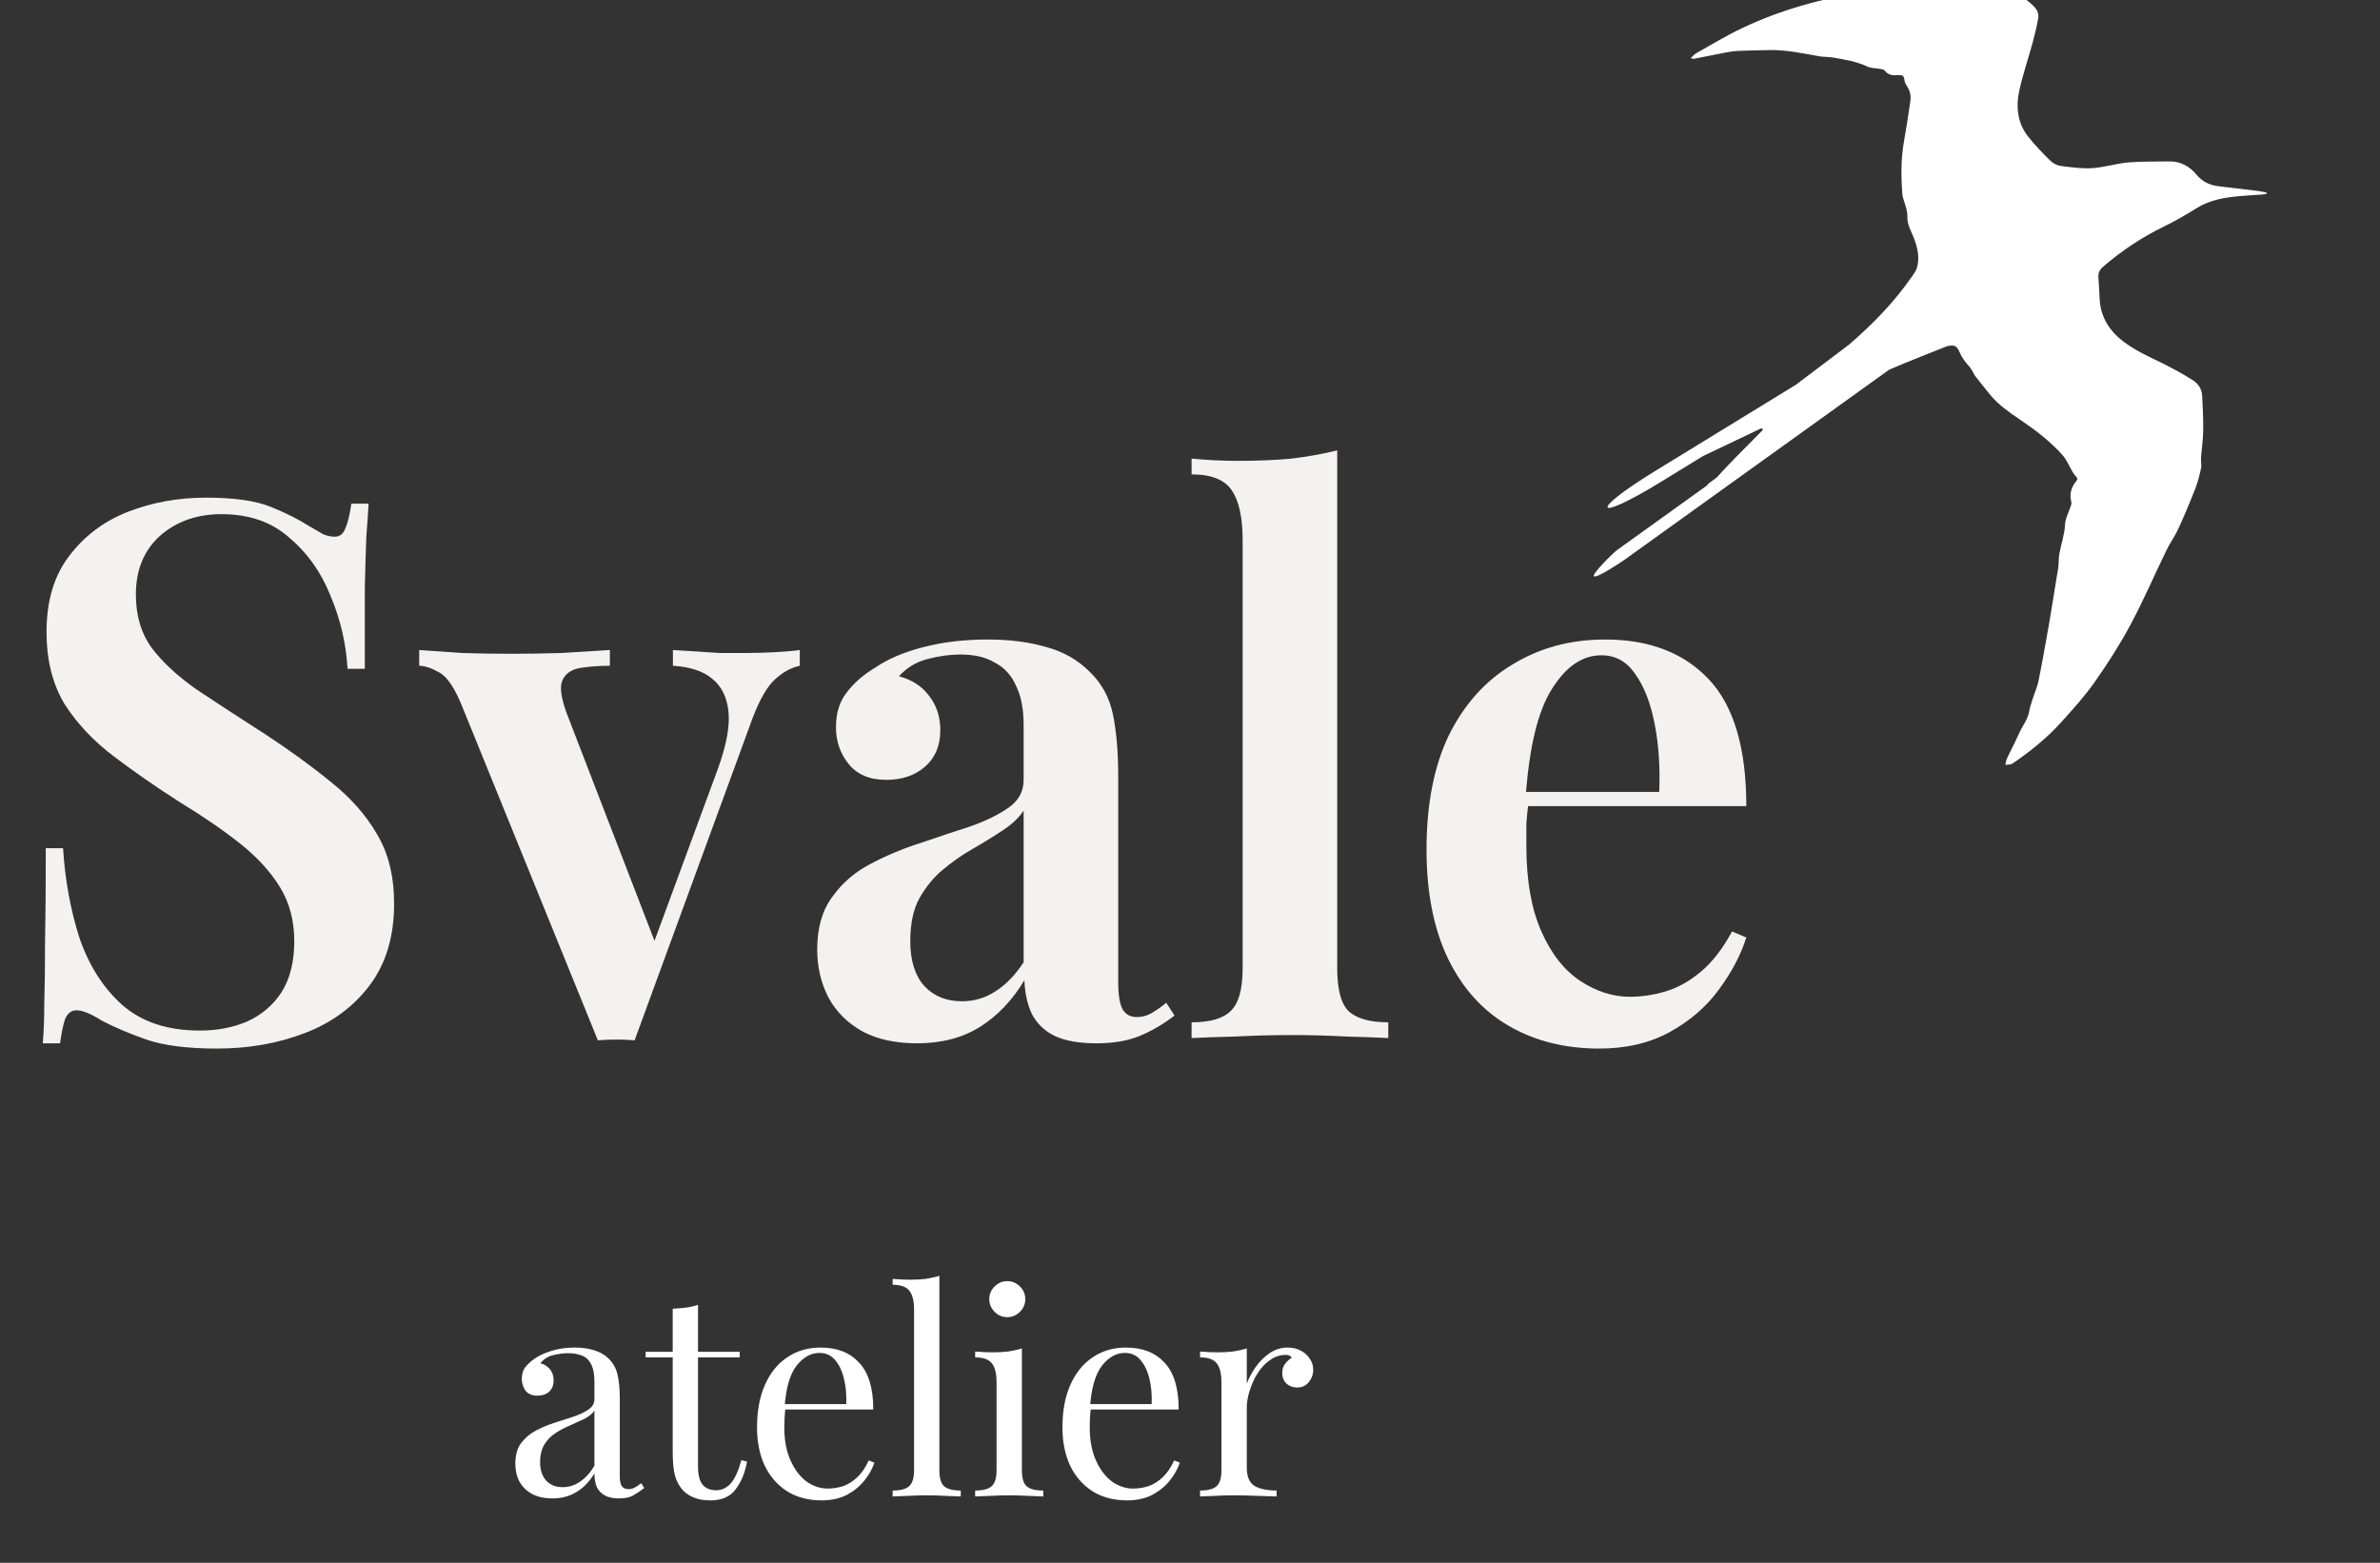 <?xml version="1.0" encoding="UTF-8"?> <svg xmlns="http://www.w3.org/2000/svg" width="134" height="88" viewBox="0 0 134 88" fill="none"><rect x="0" y="0" width="134" height="88" fill="#333333" stroke="none"/> <path d="M31.107 84.375C30.673 84.375 30.298 84.296 29.981 84.137C29.664 83.968 29.421 83.736 29.252 83.44C29.094 83.144 29.015 82.8 29.015 82.41C29.015 81.945 29.12 81.564 29.331 81.268C29.553 80.973 29.833 80.735 30.172 80.555C30.51 80.376 30.863 80.228 31.233 80.111C31.614 79.985 31.973 79.868 32.311 79.763C32.649 79.647 32.924 79.514 33.135 79.367C33.357 79.219 33.468 79.023 33.468 78.78V77.797C33.468 77.354 33.399 77.016 33.262 76.783C33.135 76.551 32.961 76.397 32.739 76.323C32.517 76.239 32.269 76.197 31.994 76.197C31.73 76.197 31.445 76.234 31.138 76.308C30.842 76.382 30.605 76.535 30.425 76.767C30.626 76.809 30.8 76.915 30.948 77.084C31.096 77.253 31.17 77.47 31.17 77.734C31.17 77.998 31.085 78.21 30.916 78.368C30.747 78.516 30.531 78.59 30.267 78.59C29.96 78.59 29.733 78.495 29.585 78.305C29.448 78.104 29.379 77.882 29.379 77.639C29.379 77.364 29.448 77.142 29.585 76.973C29.722 76.804 29.897 76.646 30.108 76.498C30.351 76.329 30.663 76.186 31.043 76.07C31.434 75.943 31.873 75.88 32.359 75.88C32.792 75.88 33.162 75.933 33.468 76.038C33.775 76.133 34.028 76.276 34.229 76.466C34.504 76.72 34.683 77.031 34.768 77.401C34.852 77.76 34.895 78.194 34.895 78.701V83.107C34.895 83.371 34.931 83.561 35.005 83.677C35.09 83.794 35.217 83.852 35.386 83.852C35.502 83.852 35.613 83.825 35.719 83.773C35.824 83.72 35.951 83.635 36.099 83.519L36.273 83.788C36.051 83.957 35.84 84.1 35.639 84.216C35.439 84.322 35.169 84.375 34.831 84.375C34.525 84.375 34.271 84.322 34.07 84.216C33.87 84.111 33.716 83.957 33.611 83.757C33.516 83.545 33.468 83.281 33.468 82.964C33.183 83.44 32.839 83.794 32.438 84.026C32.047 84.259 31.603 84.375 31.107 84.375ZM31.677 83.741C32.026 83.741 32.348 83.641 32.644 83.44C32.95 83.239 33.225 82.938 33.468 82.536V79.43C33.341 79.61 33.156 79.763 32.913 79.89C32.67 80.006 32.406 80.127 32.121 80.254C31.836 80.37 31.561 80.513 31.297 80.682C31.043 80.841 30.832 81.052 30.663 81.316C30.494 81.58 30.409 81.924 30.409 82.346C30.409 82.769 30.52 83.107 30.742 83.361C30.974 83.614 31.286 83.741 31.677 83.741ZM39.301 73.471V76.118H41.647V76.434H39.301V82.568C39.301 83.065 39.391 83.413 39.571 83.614C39.75 83.815 39.999 83.915 40.316 83.915C40.633 83.915 40.907 83.788 41.14 83.535C41.372 83.271 41.573 82.832 41.742 82.219L42.059 82.299C41.953 82.912 41.742 83.429 41.425 83.852C41.119 84.275 40.643 84.486 39.999 84.486C39.639 84.486 39.344 84.438 39.111 84.343C38.879 84.259 38.673 84.132 38.493 83.963C38.261 83.72 38.097 83.429 38.002 83.091C37.917 82.753 37.875 82.304 37.875 81.744V76.434H36.353V76.118H37.875V73.693C38.139 73.682 38.393 73.661 38.636 73.629C38.879 73.597 39.1 73.545 39.301 73.471ZM46.204 75.88C47.134 75.88 47.857 76.165 48.375 76.736C48.904 77.296 49.168 78.173 49.168 79.367H43.573L43.557 79.065H47.646C47.667 78.548 47.625 78.072 47.519 77.639C47.414 77.195 47.245 76.841 47.012 76.577C46.79 76.313 46.5 76.181 46.14 76.181C45.654 76.181 45.221 76.424 44.841 76.91C44.471 77.396 44.249 78.167 44.175 79.224L44.223 79.287C44.202 79.446 44.186 79.62 44.175 79.81C44.165 80.001 44.159 80.191 44.159 80.381C44.159 81.099 44.276 81.718 44.508 82.235C44.74 82.753 45.042 83.149 45.411 83.424C45.792 83.688 46.183 83.82 46.584 83.82C46.901 83.82 47.202 83.773 47.488 83.677C47.773 83.572 48.037 83.403 48.28 83.17C48.523 82.938 48.734 82.626 48.914 82.235L49.231 82.362C49.115 82.711 48.925 83.049 48.66 83.376C48.396 83.704 48.063 83.973 47.662 84.185C47.26 84.385 46.795 84.486 46.267 84.486C45.507 84.486 44.851 84.311 44.302 83.963C43.763 83.614 43.346 83.133 43.05 82.52C42.765 81.897 42.622 81.184 42.622 80.381C42.622 79.451 42.77 78.653 43.066 77.988C43.362 77.311 43.779 76.794 44.318 76.434C44.857 76.065 45.485 75.88 46.204 75.88ZM52.89 71.838V82.79C52.89 83.234 52.98 83.535 53.159 83.693C53.35 83.852 53.661 83.931 54.094 83.931V84.264C53.915 84.253 53.64 84.243 53.27 84.232C52.911 84.211 52.547 84.201 52.177 84.201C51.818 84.201 51.453 84.211 51.083 84.232C50.713 84.243 50.439 84.253 50.259 84.264V83.931C50.692 83.931 50.999 83.852 51.178 83.693C51.368 83.535 51.464 83.234 51.464 82.79V73.74C51.464 73.265 51.379 72.916 51.21 72.694C51.041 72.462 50.724 72.345 50.259 72.345V72.013C50.597 72.044 50.925 72.06 51.242 72.06C51.548 72.06 51.839 72.044 52.113 72.013C52.399 71.97 52.657 71.912 52.89 71.838ZM56.712 72.139C56.986 72.139 57.224 72.24 57.425 72.441C57.626 72.641 57.726 72.879 57.726 73.154C57.726 73.428 57.626 73.666 57.425 73.867C57.224 74.068 56.986 74.168 56.712 74.168C56.437 74.168 56.199 74.068 55.998 73.867C55.798 73.666 55.697 73.428 55.697 73.154C55.697 72.879 55.798 72.641 55.998 72.441C56.199 72.24 56.437 72.139 56.712 72.139ZM57.536 75.927V82.79C57.536 83.234 57.626 83.535 57.805 83.693C57.995 83.852 58.307 83.931 58.74 83.931V84.264C58.561 84.253 58.286 84.243 57.916 84.232C57.557 84.211 57.192 84.201 56.823 84.201C56.463 84.201 56.099 84.211 55.729 84.232C55.359 84.243 55.084 84.253 54.905 84.264V83.931C55.338 83.931 55.645 83.852 55.824 83.693C56.014 83.535 56.109 83.234 56.109 82.79V77.829C56.109 77.354 56.025 77.005 55.856 76.783C55.687 76.551 55.37 76.434 54.905 76.434V76.102C55.243 76.133 55.571 76.149 55.888 76.149C56.194 76.149 56.484 76.133 56.759 76.102C57.044 76.059 57.303 76.001 57.536 75.927ZM63.4 75.88C64.329 75.88 65.053 76.165 65.571 76.736C66.099 77.296 66.363 78.173 66.363 79.367H60.769L60.753 79.065H64.842C64.863 78.548 64.821 78.072 64.715 77.639C64.609 77.195 64.44 76.841 64.208 76.577C63.986 76.313 63.695 76.181 63.336 76.181C62.85 76.181 62.417 76.424 62.036 76.91C61.667 77.396 61.445 78.167 61.371 79.224L61.418 79.287C61.397 79.446 61.381 79.62 61.371 79.81C61.36 80.001 61.355 80.191 61.355 80.381C61.355 81.099 61.471 81.718 61.704 82.235C61.936 82.753 62.237 83.149 62.607 83.424C62.987 83.688 63.378 83.82 63.78 83.82C64.097 83.82 64.398 83.773 64.683 83.677C64.969 83.572 65.233 83.403 65.476 83.17C65.719 82.938 65.93 82.626 66.11 82.235L66.427 82.362C66.311 82.711 66.12 83.049 65.856 83.376C65.592 83.704 65.259 83.973 64.858 84.185C64.456 84.385 63.991 84.486 63.463 84.486C62.702 84.486 62.047 84.311 61.498 83.963C60.959 83.614 60.541 83.133 60.245 82.52C59.96 81.897 59.818 81.184 59.818 80.381C59.818 79.451 59.965 78.653 60.261 77.988C60.557 77.311 60.975 76.794 61.514 76.434C62.052 76.065 62.681 75.88 63.4 75.88ZM72.495 75.88C72.78 75.88 73.028 75.938 73.24 76.054C73.462 76.17 73.63 76.323 73.747 76.514C73.874 76.693 73.937 76.899 73.937 77.132C73.937 77.396 73.852 77.628 73.683 77.829C73.525 78.03 73.308 78.13 73.034 78.13C72.812 78.13 72.616 78.062 72.447 77.924C72.278 77.776 72.194 77.57 72.194 77.306C72.194 77.105 72.246 76.936 72.352 76.799C72.468 76.651 72.595 76.535 72.732 76.45C72.659 76.345 72.547 76.292 72.4 76.292C72.072 76.292 71.771 76.392 71.496 76.593C71.222 76.783 70.989 77.031 70.799 77.338C70.609 77.644 70.461 77.972 70.355 78.32C70.249 78.659 70.197 78.976 70.197 79.271V82.632C70.197 83.149 70.344 83.498 70.64 83.677C70.947 83.847 71.359 83.931 71.877 83.931V84.264C71.633 84.253 71.29 84.243 70.846 84.232C70.403 84.211 69.932 84.201 69.436 84.201C69.077 84.201 68.717 84.211 68.358 84.232C68.009 84.243 67.745 84.253 67.566 84.264V83.931C67.999 83.931 68.305 83.852 68.485 83.693C68.675 83.535 68.77 83.234 68.77 82.79V77.829C68.77 77.354 68.686 77.005 68.517 76.783C68.347 76.551 68.031 76.434 67.566 76.434V76.102C67.904 76.133 68.231 76.149 68.548 76.149C68.855 76.149 69.145 76.133 69.42 76.102C69.705 76.059 69.964 76.001 70.197 75.927V77.908C70.313 77.602 70.477 77.296 70.688 76.989C70.91 76.672 71.174 76.408 71.48 76.197C71.787 75.985 72.125 75.88 72.495 75.88Z" fill="white"></path> <path d="M11.58 28.022C13.158 28.022 14.37 28.191 15.215 28.529C16.06 28.867 16.793 29.234 17.413 29.628C17.751 29.825 18.019 29.98 18.216 30.093C18.441 30.178 18.653 30.22 18.85 30.22C19.132 30.22 19.329 30.065 19.442 29.755C19.582 29.445 19.695 28.98 19.78 28.36H20.752C20.724 28.895 20.681 29.515 20.625 30.22C20.597 30.924 20.569 31.868 20.541 33.051C20.541 34.207 20.541 35.742 20.541 37.658H19.568C19.484 36.221 19.16 34.841 18.596 33.516C18.061 32.192 17.286 31.107 16.272 30.262C15.286 29.389 14.018 28.952 12.468 28.952C11.087 28.952 9.932 29.36 9.002 30.178C8.101 30.995 7.65 32.093 7.65 33.474C7.65 34.658 7.946 35.658 8.537 36.475C9.129 37.264 9.96 38.039 11.031 38.8C12.13 39.532 13.426 40.377 14.919 41.335C16.3 42.237 17.54 43.139 18.639 44.04C19.737 44.914 20.597 45.886 21.217 46.956C21.865 48.027 22.189 49.337 22.189 50.887C22.189 52.718 21.738 54.24 20.836 55.452C19.935 56.663 18.723 57.565 17.202 58.157C15.68 58.748 14.018 59.044 12.214 59.044C10.552 59.044 9.228 58.875 8.242 58.537C7.284 58.199 6.452 57.847 5.748 57.48C5.128 57.086 4.649 56.889 4.311 56.889C4.029 56.889 3.818 57.044 3.677 57.353C3.564 57.663 3.466 58.128 3.381 58.748H2.409C2.465 58.1 2.494 57.339 2.494 56.466C2.522 55.593 2.536 54.465 2.536 53.085C2.564 51.676 2.578 49.901 2.578 47.76H3.55C3.663 49.563 3.973 51.253 4.48 52.831C5.015 54.381 5.818 55.635 6.889 56.593C7.988 57.551 9.439 58.03 11.242 58.03C12.229 58.03 13.116 57.861 13.905 57.523C14.722 57.156 15.37 56.607 15.849 55.874C16.328 55.114 16.568 54.156 16.568 53C16.568 51.845 16.3 50.831 15.765 49.957C15.229 49.084 14.483 48.267 13.525 47.506C12.567 46.745 11.44 45.97 10.143 45.181C8.819 44.336 7.579 43.477 6.424 42.603C5.269 41.73 4.339 40.744 3.635 39.645C2.958 38.518 2.62 37.165 2.62 35.587C2.62 33.84 3.043 32.418 3.888 31.319C4.734 30.192 5.832 29.36 7.185 28.825C8.566 28.29 10.031 28.022 11.58 28.022ZM45.03 36.602V37.489C44.494 37.602 43.987 37.898 43.508 38.377C43.057 38.856 42.621 39.701 42.198 40.913L35.731 58.579C35.393 58.551 35.055 58.537 34.717 58.537C34.379 58.537 34.027 58.551 33.661 58.579L26.053 39.856C25.63 38.785 25.194 38.123 24.743 37.87C24.292 37.616 23.912 37.489 23.602 37.489V36.602C24.391 36.658 25.208 36.714 26.053 36.771C26.898 36.799 27.828 36.813 28.842 36.813C29.716 36.813 30.632 36.799 31.59 36.771C32.576 36.714 33.492 36.658 34.337 36.602V37.489C33.717 37.489 33.153 37.532 32.646 37.616C32.167 37.701 31.843 37.926 31.674 38.292C31.505 38.63 31.576 39.236 31.886 40.11L36.957 53.254L36.577 53.719L40.423 43.279C40.902 41.955 41.099 40.885 41.015 40.067C40.93 39.25 40.62 38.63 40.085 38.208C39.578 37.785 38.845 37.546 37.887 37.489V36.602C38.366 36.63 38.817 36.658 39.239 36.686C39.69 36.714 40.127 36.743 40.55 36.771C41.001 36.771 41.423 36.771 41.818 36.771C42.409 36.771 42.987 36.757 43.55 36.728C44.142 36.7 44.635 36.658 45.03 36.602ZM51.632 58.748C50.42 58.748 49.392 58.523 48.547 58.072C47.701 57.593 47.067 56.959 46.645 56.17C46.222 55.353 46.011 54.451 46.011 53.465C46.011 52.254 46.292 51.267 46.856 50.507C47.419 49.718 48.138 49.098 49.011 48.647C49.913 48.168 50.857 47.774 51.843 47.464C52.829 47.126 53.759 46.816 54.633 46.534C55.506 46.224 56.224 45.872 56.788 45.477C57.352 45.083 57.633 44.562 57.633 43.913V40.828C57.633 39.926 57.492 39.194 57.211 38.63C56.957 38.039 56.563 37.602 56.027 37.32C55.52 37.01 54.872 36.855 54.083 36.855C53.491 36.855 52.872 36.94 52.224 37.109C51.575 37.278 51.04 37.602 50.617 38.081C51.35 38.278 51.914 38.645 52.308 39.18C52.731 39.715 52.942 40.363 52.942 41.124C52.942 41.998 52.646 42.688 52.054 43.195C51.491 43.674 50.772 43.913 49.899 43.913C48.969 43.913 48.265 43.618 47.786 43.026C47.307 42.434 47.067 41.744 47.067 40.955C47.067 40.166 47.264 39.518 47.659 39.011C48.053 38.475 48.603 37.996 49.307 37.574C50.012 37.095 50.913 36.714 52.012 36.433C53.111 36.151 54.309 36.01 55.605 36.01C56.844 36.01 57.943 36.151 58.901 36.433C59.859 36.686 60.676 37.151 61.353 37.827C62.029 38.475 62.466 39.279 62.663 40.236C62.86 41.194 62.959 42.364 62.959 43.744V55.325C62.959 56.029 63.043 56.536 63.212 56.846C63.381 57.128 63.649 57.269 64.015 57.269C64.297 57.269 64.565 57.199 64.818 57.058C65.072 56.917 65.354 56.72 65.664 56.466L66.129 57.184C65.509 57.663 64.861 58.044 64.184 58.326C63.508 58.607 62.691 58.748 61.733 58.748C60.747 58.748 59.958 58.607 59.366 58.326C58.803 58.044 58.38 57.635 58.098 57.1C57.845 56.565 57.704 55.931 57.676 55.198C56.999 56.325 56.168 57.199 55.182 57.818C54.196 58.438 53.013 58.748 51.632 58.748ZM54.168 56.381C54.844 56.381 55.464 56.198 56.027 55.832C56.619 55.466 57.154 54.916 57.633 54.184V45.646C57.352 46.069 56.943 46.449 56.408 46.787C55.901 47.126 55.351 47.464 54.759 47.802C54.168 48.14 53.604 48.534 53.069 48.985C52.562 49.408 52.125 49.943 51.759 50.591C51.42 51.211 51.251 52.014 51.251 53C51.251 54.099 51.519 54.944 52.054 55.536C52.59 56.1 53.294 56.381 54.168 56.381ZM75.289 25.359V54.522C75.289 55.705 75.5 56.508 75.923 56.931C76.374 57.353 77.12 57.565 78.163 57.565V58.452C77.656 58.424 76.881 58.396 75.838 58.368C74.824 58.312 73.781 58.283 72.711 58.283C71.668 58.283 70.598 58.312 69.499 58.368C68.428 58.396 67.625 58.424 67.09 58.452V57.565C68.132 57.565 68.865 57.353 69.287 56.931C69.738 56.508 69.964 55.705 69.964 54.522V30.431C69.964 29.163 69.766 28.233 69.372 27.642C68.978 27.022 68.217 26.712 67.09 26.712V25.824C67.991 25.909 68.865 25.951 69.71 25.951C70.781 25.951 71.781 25.909 72.711 25.824C73.641 25.712 74.5 25.557 75.289 25.359ZM90.376 36.01C92.856 36.01 94.8 36.757 96.209 38.25C97.617 39.743 98.322 42.124 98.322 45.393H84.079L84.036 44.59H93.419C93.475 43.209 93.391 41.941 93.165 40.786C92.94 39.602 92.574 38.659 92.067 37.954C91.588 37.25 90.954 36.898 90.165 36.898C89.094 36.898 88.164 37.532 87.375 38.8C86.586 40.039 86.093 42.082 85.896 44.928L86.065 45.181C86.009 45.548 85.966 45.942 85.938 46.365C85.938 46.787 85.938 47.21 85.938 47.633C85.938 49.577 86.22 51.183 86.784 52.451C87.347 53.719 88.08 54.649 88.981 55.24C89.883 55.832 90.813 56.128 91.771 56.128C92.419 56.128 93.081 56.029 93.757 55.832C94.433 55.635 95.096 55.269 95.744 54.733C96.392 54.198 96.983 53.437 97.519 52.451L98.322 52.789C98.012 53.775 97.49 54.761 96.758 55.748C96.053 56.706 95.138 57.494 94.011 58.114C92.884 58.734 91.559 59.044 90.038 59.044C88.122 59.044 86.431 58.621 84.966 57.776C83.501 56.931 82.36 55.677 81.543 54.015C80.726 52.324 80.317 50.267 80.317 47.844C80.317 45.28 80.74 43.124 81.585 41.378C82.459 39.631 83.656 38.306 85.177 37.405C86.699 36.475 88.432 36.01 90.376 36.01Z" fill="#F3F2EE"></path> <g clip-path="url(#clip0_554_115)"> <path d="M91.483 31.507L92.608 30.699L106.366 20.816C107.408 20.366 108.468 19.958 109.52 19.533C109.563 19.515 109.607 19.501 109.652 19.49C110.012 19.405 110.182 19.472 110.319 19.808C110.45 20.13 110.652 20.392 110.882 20.644C110.988 20.759 111.052 20.912 111.135 21.048C111.155 21.081 111.166 21.119 111.19 21.149C111.479 21.515 111.764 21.886 112.063 22.245C112.521 22.796 113.103 23.2 113.69 23.599C114.569 24.198 115.425 24.833 116.132 25.634C116.364 25.897 116.499 26.247 116.682 26.554C116.741 26.651 116.801 26.752 116.882 26.83C116.983 26.928 116.977 26.996 116.891 27.102C116.616 27.439 116.505 27.82 116.619 28.254C116.635 28.316 116.626 28.391 116.605 28.453C116.489 28.817 116.284 29.175 116.266 29.543C116.238 30.106 116.048 30.621 115.951 31.16C115.905 31.415 115.916 31.678 115.888 31.936C115.867 32.135 115.823 32.331 115.791 32.528C115.654 33.37 115.525 34.214 115.379 35.054C115.189 36.145 114.996 37.236 114.778 38.322C114.706 38.681 114.55 39.023 114.438 39.374C114.371 39.586 114.295 39.799 114.258 40.017C114.205 40.329 114.071 40.593 113.907 40.861C113.717 41.172 113.584 41.519 113.422 41.85C113.284 42.131 113.135 42.407 113.005 42.691C112.952 42.809 112.936 42.944 112.903 43.071C113.038 43.048 113.2 43.066 113.303 42.996C114.316 42.314 115.262 41.545 116.079 40.637C116.727 39.916 117.385 39.193 117.939 38.402C118.667 37.364 119.357 36.29 119.954 35.173C120.687 33.804 121.302 32.372 121.982 30.974C122.18 30.566 122.454 30.194 122.642 29.783C122.984 29.034 123.303 28.274 123.602 27.508C123.747 27.138 123.843 26.747 123.927 26.357C123.966 26.175 123.909 25.974 123.922 25.784C123.958 25.278 124.038 24.774 124.045 24.269C124.055 23.608 124.022 22.947 123.989 22.287C123.969 21.908 123.763 21.596 123.458 21.406C122.898 21.056 122.32 20.735 121.727 20.444C120.966 20.071 120.189 19.726 119.516 19.202C118.73 18.591 118.25 17.807 118.213 16.785C118.199 16.393 118.168 16.002 118.144 15.61C118.129 15.369 118.218 15.186 118.404 15.025C119.451 14.118 120.592 13.36 121.841 12.753C122.484 12.441 123.103 12.075 123.712 11.7C124.454 11.244 125.277 11.118 126.117 11.042C126.538 11.004 126.962 10.985 127.384 10.953C127.463 10.947 127.54 10.925 127.618 10.91L127.619 10.844C127.458 10.813 127.297 10.773 127.135 10.753C126.401 10.662 125.666 10.578 124.932 10.49C124.434 10.43 124.015 10.253 123.678 9.844C123.288 9.371 122.776 9.077 122.132 9.09C121.364 9.105 120.593 9.08 119.831 9.146C119.152 9.206 118.485 9.422 117.806 9.467C117.222 9.506 116.625 9.421 116.04 9.347C115.832 9.32 115.599 9.206 115.449 9.059C115.01 8.628 114.579 8.183 114.197 7.702C113.577 6.921 113.491 5.997 113.699 5.065C113.899 4.173 114.197 3.303 114.437 2.42C114.562 1.962 114.676 1.499 114.756 1.031C114.806 0.742 114.667 0.494 114.448 0.294C113.959 -0.154 113.415 -0.505 112.772 -0.695C112.581 -0.751 112.405 -0.854 112.218 -0.92C112.039 -0.983 111.852 -1.071 111.67 -1.068C110.87 -1.057 110.067 -1.057 109.272 -0.978C107.893 -0.84 106.517 -0.672 105.145 -0.474C102.675 -0.119 100.285 0.532 98.029 1.611C97.162 2.025 96.338 2.529 95.498 2.999C95.393 3.058 95.314 3.162 95.192 3.274C95.287 3.294 95.331 3.317 95.37 3.31C95.957 3.196 96.542 3.075 97.13 2.964C97.363 2.92 97.598 2.878 97.834 2.867C98.402 2.842 98.972 2.837 99.54 2.821C100.511 2.792 101.454 2.992 102.401 3.164C102.672 3.213 102.955 3.194 103.226 3.243C103.874 3.359 104.526 3.457 105.134 3.747C105.34 3.845 105.598 3.833 105.831 3.877C105.926 3.895 106.059 3.9 106.103 3.962C106.306 4.249 106.604 4.254 106.891 4.229C107.134 4.208 107.203 4.298 107.225 4.513C107.237 4.622 107.291 4.735 107.353 4.827C107.531 5.089 107.603 5.377 107.559 5.683C107.45 6.437 107.336 7.19 107.202 7.941C107.026 8.919 107.032 9.904 107.104 10.887C107.126 11.185 107.266 11.473 107.337 11.768C107.373 11.915 107.395 12.071 107.391 12.222C107.378 12.642 107.588 12.984 107.736 13.355C107.955 13.904 108.099 14.485 107.929 15.079C107.876 15.264 107.743 15.43 107.63 15.594C106.636 17.032 105.425 18.265 104.11 19.401C103.112 20.155 102.114 20.909 101.117 21.663C98.477 23.281 95.836 24.899 93.196 26.518C89.409 28.84 89.722 29.458 93.512 27.136C94.304 26.65 95.097 26.164 95.89 25.678C96.989 25.154 98.088 24.63 99.187 24.106C99.21 24.139 99.233 24.172 99.256 24.206C98.392 25.097 97.492 25.956 96.664 26.88C96.51 26.995 96.355 27.11 96.201 27.225C96.165 27.253 96.138 27.288 96.119 27.328L91.016 30.994C90.862 31.105 89.624 32.315 89.74 32.443C89.878 32.596 91.33 31.617 91.483 31.507Z" fill="white"></path> </g> <defs> <clipPath id="clip0_554_115"> <rect width="44.245" height="44.245" fill="white" transform="translate(83.265 3.056) rotate(-9.176)"></rect> </clipPath> </defs> </svg> 
